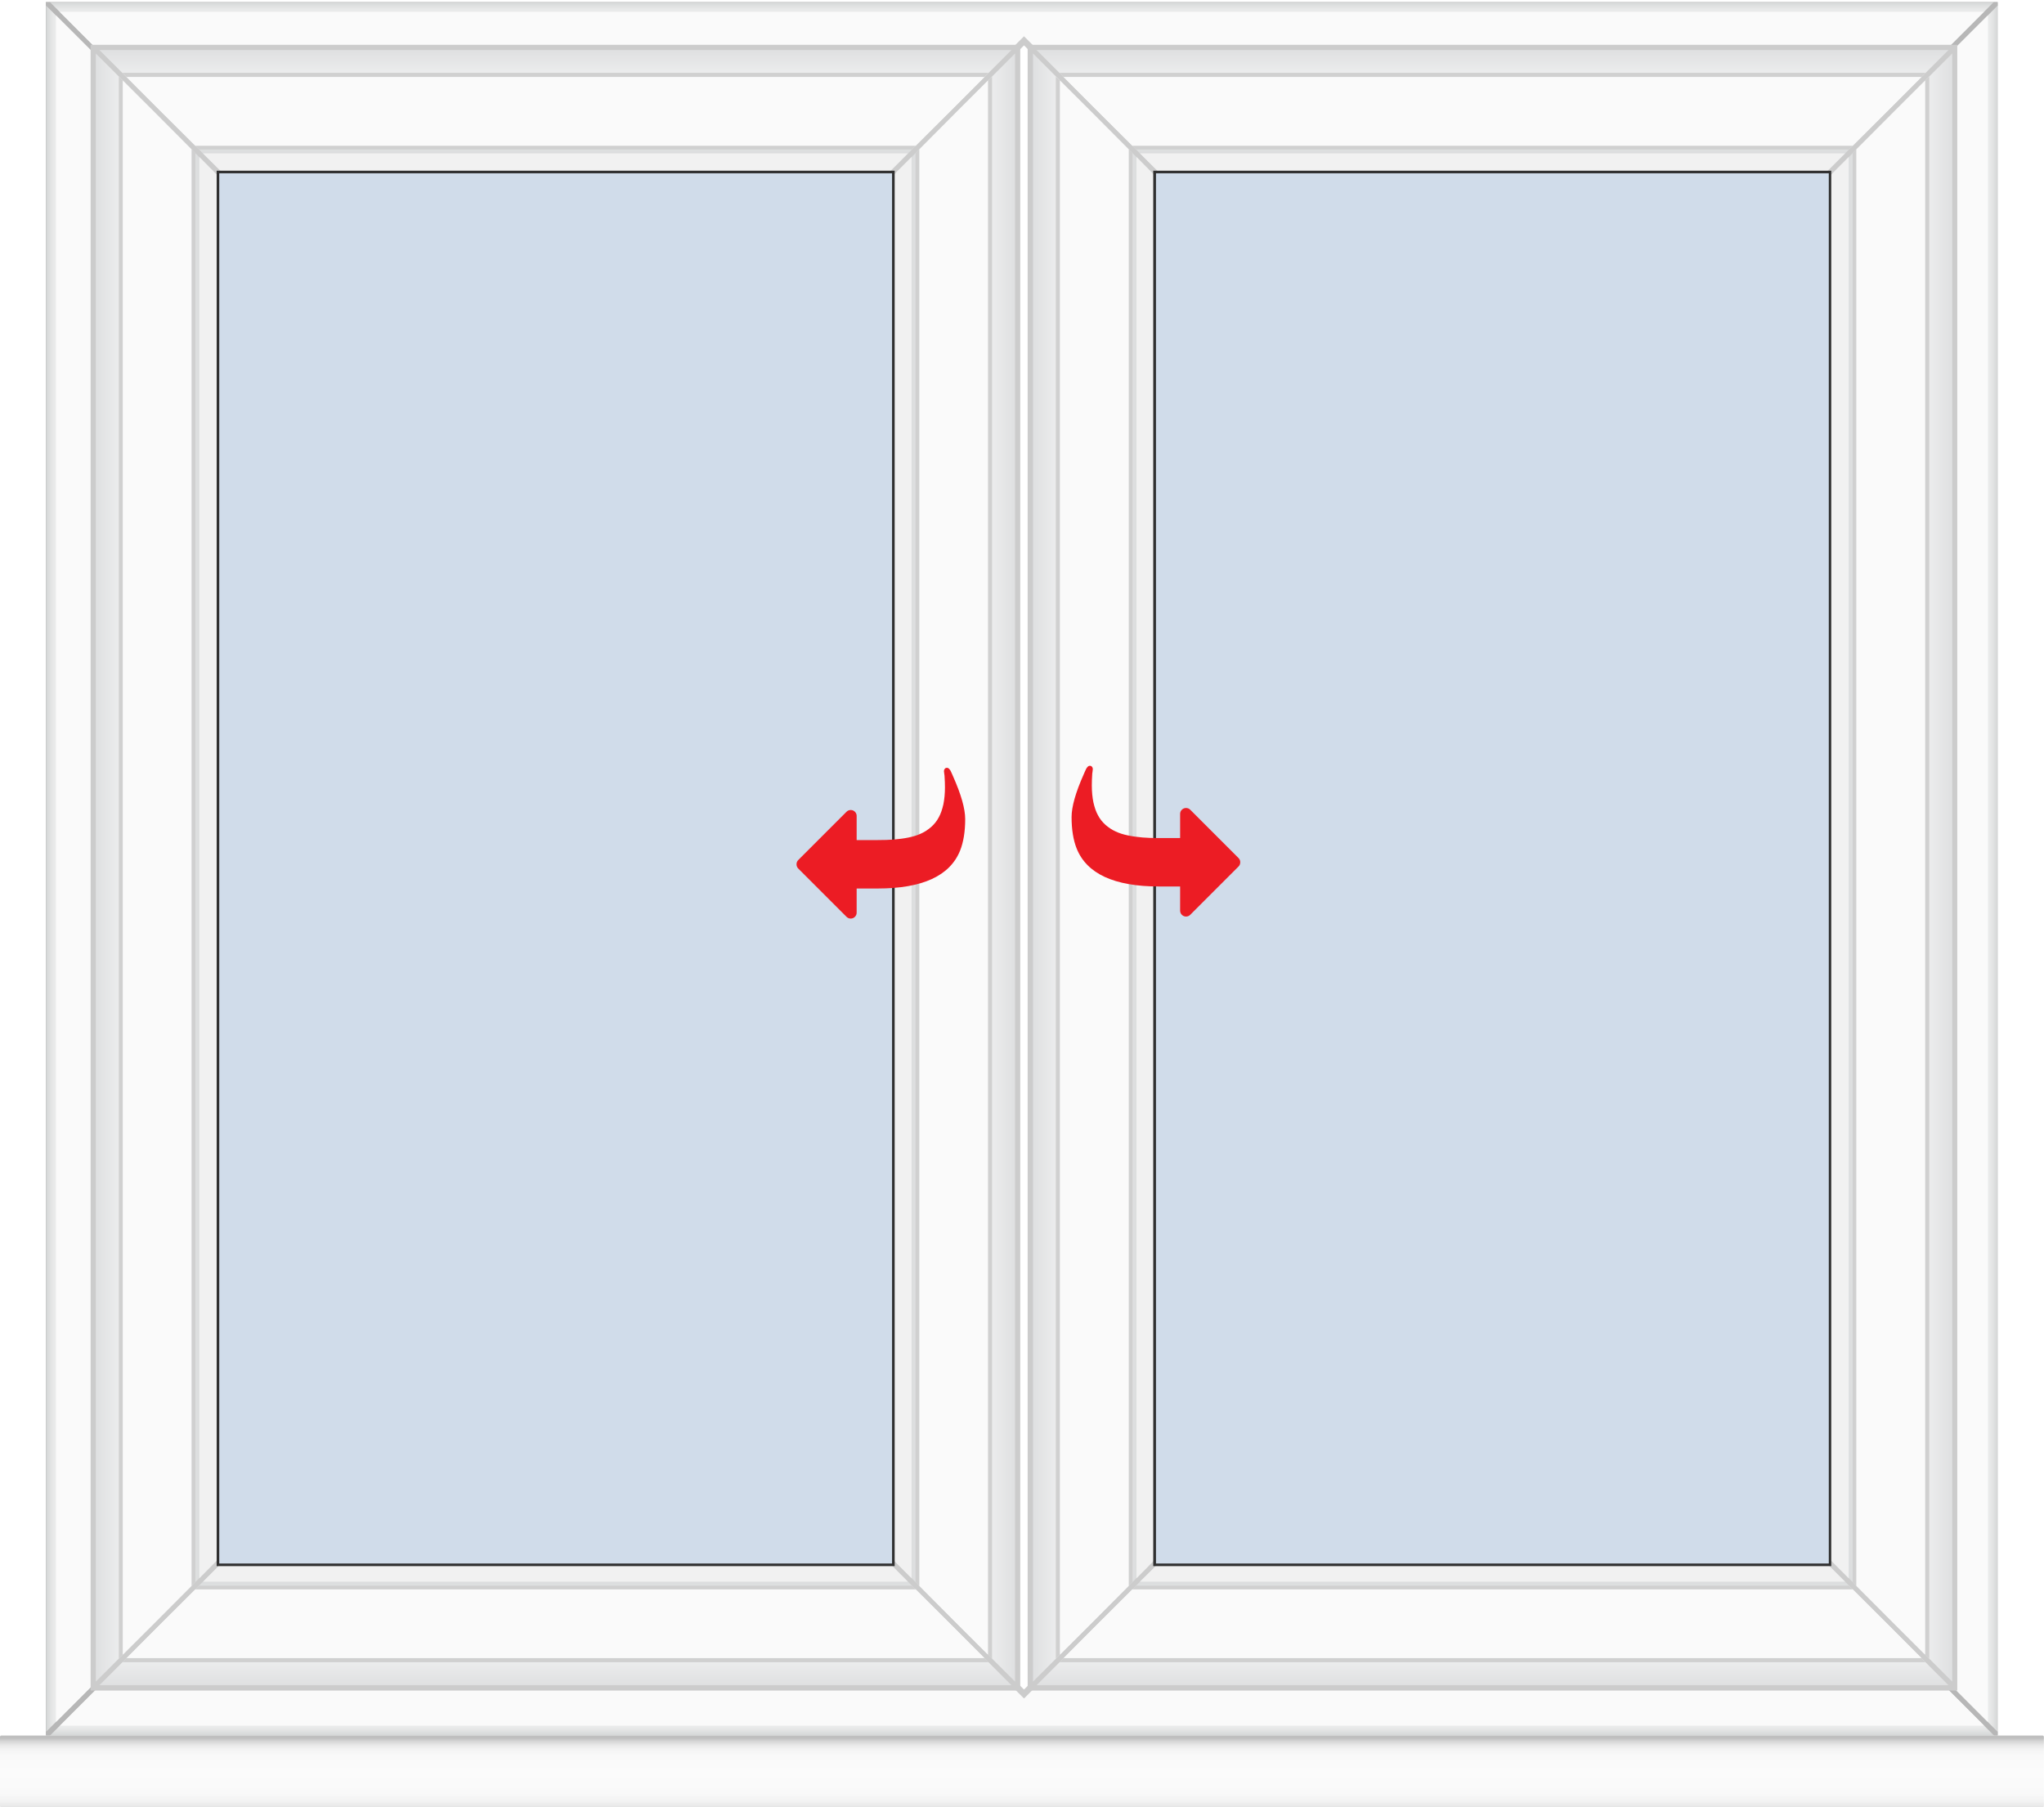 <?xml version="1.0" encoding="UTF-8"?> <svg xmlns="http://www.w3.org/2000/svg" xmlns:xlink="http://www.w3.org/1999/xlink" version="1.1" id="Layer_1" x="0px" y="0px" viewBox="0 0 1414.2 1250.3" style="enable-background:new 0 0 1414.2 1250.3;" xml:space="preserve"> <style type="text/css"> .st0{fill:url(#SVGID_1_);} .st1{fill:#B7B7B7;} .st2{fill:url(#SVGID_2_);} .st3{fill:#FAFAFA;} .st4{fill:url(#SVGID_3_);} .st5{fill:url(#SVGID_4_);} .st6{fill:url(#SVGID_5_);} .st7{fill:url(#SVGID_6_);} .st8{fill:#CCCCCC;} .st9{fill:url(#SVGID_7_);} .st10{fill:#F1F1F1;} .st11{fill:#D0D0D0;} .st12{fill:url(#SVGID_8_);} .st13{fill:url(#SVGID_9_);} .st14{fill:url(#SVGID_10_);} .st15{fill:url(#SVGID_11_);} .st16{fill:url(#SVGID_12_);} .st17{fill:url(#SVGID_13_);} .st18{fill:url(#SVGID_14_);} .st19{fill:url(#SVGID_15_);} .st20{fill:#303030;} .st21{fill:#D0DCEA;} .st22{display:none;fill:none;stroke:#1E3287;stroke-width:3;stroke-linecap:round;stroke-linejoin:round;stroke-miterlimit:10;} .st23{fill:url(#SVGID_16_);} .st24{fill:#EC1C24;} </style> <g id="Cill"> <g> <linearGradient id="SVGID_1_" gradientUnits="userSpaceOnUse" x1="1353.177" y1="498.464" x2="1353.177" y2="484.983" gradientTransform="matrix(-1 0 0 3.688 2060.227 -587.786)"> <stop offset="0" style="stop-color:#E6E6E6"></stop> <stop offset="4.621603e-03" style="stop-color:#E6E6E6"></stop> <stop offset="8.447567e-02" style="stop-color:#F2F2F2"></stop> <stop offset="0.195" style="stop-color:#F9F9F9"></stop> <stop offset="0.49" style="stop-color:#FBFBFB"></stop> <stop offset="0.726" style="stop-color:#F9F9F9"></stop> <stop offset="0.812" style="stop-color:#F3F3F3"></stop> <stop offset="0.872" style="stop-color:#E7E7E7"></stop> <stop offset="0.921" style="stop-color:#D6D6D6"></stop> <stop offset="0.963" style="stop-color:#C0C0C0"></stop> <stop offset="0.964" style="stop-color:#BFBFBF"></stop> </linearGradient> <path class="st0" d="M0.9,1250.3h1412.3c0.5,0,0.9-0.4,0.9-0.9v-47.8c0-0.5-0.4-0.9-0.9-0.9H0.9c-0.5,0-0.9,0.4-0.9,0.9v47.8 C0,1249.9,0.4,1250.3,0.9,1250.3z"></path> </g> </g> <g id="Frame_Shadow"> <g> <image style="overflow:visible;opacity:0.5;enable-background:new ;" width="2858" height="2544" transform="matrix(0.48 0 0 0.48 21.329 -9.333)"> </image> <g> <rect x="31.7" y="1.4" class="st1" width="1350.4" height="1199.2"></rect> </g> </g> </g> <g id="Main_Frame"> <g> <polygon class="st1" points="1307.2,1125.6 1307.2,1123.1 1382.2,1198.1 1382.2,1200.6 1382.2,1200.6 1379.7,1200.6 1304.6,1125.6 "></polygon> <polygon class="st1" points="106.9,76.4 106.9,78.9 31.9,3.9 31.9,1.5 29.5,1.5 29.5,1.5 34.6,1.5 109.5,76.4 "></polygon> <g> <linearGradient id="SVGID_2_" gradientUnits="userSpaceOnUse" x1="1353.177" y1="1175.6" x2="1353.177" y2="1250.5" gradientTransform="matrix(-1 0 0 -1 2060.227 1252)"> <stop offset="3.555485e-02" style="stop-color:#D2D4D5"></stop> <stop offset="4.260040e-02" style="stop-color:#D5D7D8"></stop> <stop offset="9.553786e-02" style="stop-color:#E6E7E7"></stop> <stop offset="0.161" style="stop-color:#F1F2F2"></stop> <stop offset="0.254" style="stop-color:#F8F8F8"></stop> <stop offset="0.51" style="stop-color:#FAFAFA"></stop> <stop offset="0.778" style="stop-color:#F8F8F8"></stop> <stop offset="0.874" style="stop-color:#F1F2F2"></stop> <stop offset="0.943" style="stop-color:#E6E7E7"></stop> <stop offset="0.998" style="stop-color:#D5D7D7"></stop> <stop offset="1" style="stop-color:#D4D6D6"></stop> </linearGradient> <polygon class="st2" points="109.5,76.4 34.6,1.5 1379.5,1.5 1304.6,76.4 "></polygon> </g> <polygon class="st3" points="84,50.9 1330.1,50.9 1372.8,8.2 41.3,8.2 "></polygon> <polygon class="st1" points="1382.2,3.9 1307.2,78.8 1307.2,76.4 1304.6,76.4 1379.5,1.5 1382.2,1.5 "></polygon> <g> <linearGradient id="SVGID_3_" gradientUnits="userSpaceOnUse" x1="976.782" y1="1339.646" x2="976.782" y2="1414.546" gradientTransform="matrix(1 0 0 1 -269.732 -213.946)"> <stop offset="3.555485e-02" style="stop-color:#D2D4D5"></stop> <stop offset="4.260040e-02" style="stop-color:#D5D7D8"></stop> <stop offset="9.553786e-02" style="stop-color:#E6E7E7"></stop> <stop offset="0.161" style="stop-color:#F1F2F2"></stop> <stop offset="0.254" style="stop-color:#F8F8F8"></stop> <stop offset="0.51" style="stop-color:#FAFAFA"></stop> <stop offset="0.778" style="stop-color:#F8F8F8"></stop> <stop offset="0.874" style="stop-color:#F1F2F2"></stop> <stop offset="0.943" style="stop-color:#E6E7E7"></stop> <stop offset="0.998" style="stop-color:#D5D7D7"></stop> <stop offset="1" style="stop-color:#D4D6D6"></stop> </linearGradient> <polygon class="st4" points="1304.6,1125.7 1379.5,1200.6 34.6,1200.6 109.5,1125.7 "></polygon> </g> <polygon class="st3" points="1330.1,1151.2 84,1151.2 41.3,1193.9 1372.8,1193.9 "></polygon> <polygon class="st1" points="31.9,1198.2 106.9,1123.3 106.9,1125.7 109.5,1125.7 34.6,1200.6 31.9,1200.6 "></polygon> <g> <linearGradient id="SVGID_4_" gradientUnits="userSpaceOnUse" x1="1110.32" y1="1133.102" x2="1110.32" y2="1208.002" gradientTransform="matrix(0 -1 1 0 174.098 1711.32)"> <stop offset="3.555485e-02" style="stop-color:#D2D4D5"></stop> <stop offset="4.260040e-02" style="stop-color:#D5D7D8"></stop> <stop offset="9.553786e-02" style="stop-color:#E6E7E7"></stop> <stop offset="0.161" style="stop-color:#F1F2F2"></stop> <stop offset="0.254" style="stop-color:#F8F8F8"></stop> <stop offset="0.51" style="stop-color:#FAFAFA"></stop> <stop offset="0.778" style="stop-color:#F8F8F8"></stop> <stop offset="0.874" style="stop-color:#F1F2F2"></stop> <stop offset="0.943" style="stop-color:#E6E7E7"></stop> <stop offset="0.998" style="stop-color:#D5D7D7"></stop> <stop offset="1" style="stop-color:#D4D6D6"></stop> </linearGradient> <polygon class="st5" points="1307.2,78.8 1382.1,3.9 1382.1,1198.1 1307.2,1123.1 "></polygon> </g> <polygon class="st3" points="1332.7,53.3 1332.7,1148.6 1375.4,1191.4 1375.4,10.6 "></polygon> <g> <linearGradient id="SVGID_5_" gradientUnits="userSpaceOnUse" x1="1110.32" y1="2081.893" x2="1110.32" y2="2156.893" gradientTransform="matrix(4.489700e-11 -1 -1 -4.489700e-11 2188.793 1711.32)"> <stop offset="3.555485e-02" style="stop-color:#D2D4D5"></stop> <stop offset="4.260040e-02" style="stop-color:#D5D7D8"></stop> <stop offset="9.553786e-02" style="stop-color:#E6E7E7"></stop> <stop offset="0.161" style="stop-color:#F1F2F2"></stop> <stop offset="0.254" style="stop-color:#F8F8F8"></stop> <stop offset="0.51" style="stop-color:#FAFAFA"></stop> <stop offset="0.778" style="stop-color:#F8F8F8"></stop> <stop offset="0.874" style="stop-color:#F1F2F2"></stop> <stop offset="0.943" style="stop-color:#E6E7E7"></stop> <stop offset="0.998" style="stop-color:#D5D7D7"></stop> <stop offset="1" style="stop-color:#D4D6D6"></stop> </linearGradient> <polygon class="st6" points="106.9,78.8 31.9,3.9 31.9,1198.1 106.9,1123.1 "></polygon> </g> <polygon class="st3" points="81.4,53.3 81.4,1148.6 38.7,1191.4 38.7,10.6 "></polygon> </g> </g> <g id="Frame_Bars"> <g> <g> <linearGradient id="SVGID_6_" gradientUnits="userSpaceOnUse" x1="774.043" y1="-145.964" x2="849.121" y2="-145.964" gradientTransform="matrix(1 0 0 1 -103.043 746.064)"> <stop offset="3.555485e-02" style="stop-color:#D2D4D5"></stop> <stop offset="5.333010e-02" style="stop-color:#DADBDC"></stop> <stop offset="0.105" style="stop-color:#EBEBEC"></stop> <stop offset="0.169" style="stop-color:#F6F7F7"></stop> <stop offset="0.26" style="stop-color:#FDFDFD"></stop> <stop offset="0.51" style="stop-color:#FFFFFF"></stop> <stop offset="0.771" style="stop-color:#FDFDFD"></stop> <stop offset="0.865" style="stop-color:#F6F7F7"></stop> <stop offset="0.932" style="stop-color:#EBEBEB"></stop> <stop offset="0.986" style="stop-color:#DADCDC"></stop> <stop offset="1" style="stop-color:#D4D6D6"></stop> </linearGradient> <polygon class="st7" points="708.5,1173.3 671,1135.8 671,64.5 708.5,26.9 746,64.5 746,1135.8 "></polygon> </g> <polygon class="st8" points="708.5,1175.1 667.9,1134.5 667.9,1125.7 671,1125.7 671,1131.3 708.5,1168.9 746,1131.3 746,1125.7 749.1,1125.7 749.1,1134.5 "></polygon> <polygon class="st8" points="746,76.8 746,68.9 708.5,31.4 671,68.9 671,76.8 667.9,76.8 667.9,65.7 708.5,25.1 749.1,65.7 749.1,76.8 "></polygon> </g> </g> <g id="Sash"> <g> <g> <rect x="711" y="31" class="st8" width="643.2" height="1138.6"></rect> </g> <linearGradient id="SVGID_7_" gradientUnits="userSpaceOnUse" x1="1027.577" y1="1135" x2="1027.577" y2="1217.4" gradientTransform="matrix(-1 0 0 -1 2060.227 1252)"> <stop offset="3.555485e-02" style="stop-color:#D2D4D5"></stop> <stop offset="0.51" style="stop-color:#FFFFFF"></stop> <stop offset="1" style="stop-color:#DFE0E1"></stop> </linearGradient> <polygon class="st9" points="799.6,117 717.2,34.6 1348.1,34.6 1265.7,117 "></polygon> <polygon class="st10" points="1276.6,106.1 1263.1,119.6 802.2,119.6 788.7,106.1 "></polygon> <polygon class="st11" points="1279.2,103.4 786,103.4 783.4,100.8 1281.9,100.8 "></polygon> <polygon class="st11" points="1329.4,53.3 735.9,53.3 733,50.4 1332.3,50.4 "></polygon> <polygon class="st3" points="1329.4,53.3 735.9,53.3 783.4,100.8 1281.9,100.8 "></polygon> <linearGradient id="SVGID_8_" gradientUnits="userSpaceOnUse" x1="1016.455" y1="1808.538" x2="1016.455" y2="1891.038" gradientTransform="matrix(1 0 0 1 16.195 -725.138)"> <stop offset="3.555485e-02" style="stop-color:#D2D4D5"></stop> <stop offset="0.51" style="stop-color:#FFFFFF"></stop> <stop offset="1" style="stop-color:#DFE0E1"></stop> </linearGradient> <polygon class="st12" points="1265.7,1083.4 1348.1,1165.9 717.2,1165.9 799.6,1083.4 "></polygon> <polygon class="st10" points="788.7,1094.3 802.2,1080.8 1263.1,1080.8 1276.6,1094.3 "></polygon> <polygon class="st11" points="786,1097 1279.2,1097 1281.9,1099.6 783.4,1099.6 "></polygon> <polygon class="st11" points="735.9,1147.1 1329.3,1147.1 1332.3,1150 733,1150 "></polygon> <polygon class="st3" points="735.9,1147.1 1329.4,1147.1 1281.9,1099.6 783.4,1099.6 "></polygon> <linearGradient id="SVGID_9_" gradientUnits="userSpaceOnUse" x1="1008.088" y1="1503.498" x2="1008.088" y2="1585.898" gradientTransform="matrix(8.979400e-11 -1 1 8.979400e-11 -235.198 1608.288)"> <stop offset="3.555485e-02" style="stop-color:#D2D4D5"></stop> <stop offset="0.51" style="stop-color:#FFFFFF"></stop> <stop offset="1" style="stop-color:#DFE0E1"></stop> </linearGradient> <polygon class="st13" points="1268.3,119.5 1350.7,37 1350.7,1163.4 1268.3,1081 "></polygon> <polygon class="st10" points="1279.1,1091.9 1265.6,1078.4 1265.6,122.1 1279.1,108.6 "></polygon> <polygon class="st11" points="1281.8,1094.5 1281.8,105.9 1284.4,103.3 1284.4,1097.2 "></polygon> <polygon class="st11" points="1331.9,1144.7 1331.9,55.8 1334.8,52.9 1334.8,1147.6 "></polygon> <polygon class="st3" points="1331.9,1144.7 1331.9,55.8 1284.4,103.3 1284.4,1097.2 "></polygon> <linearGradient id="SVGID_10_" gradientUnits="userSpaceOnUse" x1="1008.088" y1="1519.804" x2="1008.088" y2="1602.204" gradientTransform="matrix(-4.489600e-11 -1 -1 4.489600e-11 2316.904 1608.288)"> <stop offset="3.555485e-02" style="stop-color:#D2D4D5"></stop> <stop offset="0.51" style="stop-color:#FFFFFF"></stop> <stop offset="1" style="stop-color:#DFE0E1"></stop> </linearGradient> <polygon class="st14" points="797.1,119.5 714.7,37 714.7,1163.4 797.1,1081 "></polygon> <polygon class="st10" points="786.3,1091.9 799.7,1078.4 799.7,122.1 786.3,108.6 "></polygon> <polygon class="st11" points="783.6,1094.5 783.6,105.9 780.9,103.3 780.9,1097.2 "></polygon> <polygon class="st11" points="733.4,1144.7 733.4,55.8 730.5,52.9 730.5,1147.6 "></polygon> <polygon class="st3" points="733.4,1144.7 733.4,55.8 780.9,103.3 780.9,1097.2 "></polygon> </g> <g> <g> <rect x="62.7" y="31" class="st8" width="643.2" height="1138.6"></rect> </g> <linearGradient id="SVGID_11_" gradientUnits="userSpaceOnUse" x1="1231.337" y1="1135" x2="1231.337" y2="1217.4" gradientTransform="matrix(1 0 0 -1 -847.037 1252)"> <stop offset="3.555485e-02" style="stop-color:#D2D4D5"></stop> <stop offset="0.51" style="stop-color:#FFFFFF"></stop> <stop offset="1" style="stop-color:#DFE0E1"></stop> </linearGradient> <polygon class="st15" points="617.4,117 699.8,34.6 68.8,34.6 151.3,117 "></polygon> <polygon class="st10" points="140.4,106.1 153.9,119.6 614.8,119.6 628.2,106.1 "></polygon> <polygon class="st11" points="137.7,103.4 630.9,103.4 633.6,100.8 135.1,100.8 "></polygon> <polygon class="st11" points="87.6,53.3 681,53.3 684,50.4 84.7,50.4 "></polygon> <polygon class="st3" points="87.6,53.3 681.1,53.3 633.6,100.8 135.1,100.8 "></polygon> <linearGradient id="SVGID_12_" gradientUnits="userSpaceOnUse" x1="812.695" y1="1808.538" x2="812.695" y2="1891.038" gradientTransform="matrix(-1 0 0 1 1196.995 -725.138)"> <stop offset="3.555485e-02" style="stop-color:#D2D4D5"></stop> <stop offset="0.51" style="stop-color:#FFFFFF"></stop> <stop offset="1" style="stop-color:#DFE0E1"></stop> </linearGradient> <polygon class="st16" points="151.3,1083.4 68.8,1165.9 699.8,1165.9 617.4,1083.4 "></polygon> <polygon class="st10" points="628.2,1094.3 614.8,1080.8 153.9,1080.8 140.4,1094.3 "></polygon> <polygon class="st11" points="630.9,1097 137.7,1097 135.1,1099.6 633.6,1099.6 "></polygon> <polygon class="st11" points="681.1,1147.1 87.6,1147.1 84.7,1150 684,1150 "></polygon> <polygon class="st3" points="681.1,1147.1 87.6,1147.1 135.1,1099.6 633.6,1099.6 "></polygon> <linearGradient id="SVGID_13_" gradientUnits="userSpaceOnUse" x1="1008.088" y1="1299.689" x2="1008.088" y2="1382.089" gradientTransform="matrix(-4.489700e-11 -1 -1 4.489700e-11 1448.389 1608.288)"> <stop offset="3.555485e-02" style="stop-color:#D2D4D5"></stop> <stop offset="0.51" style="stop-color:#FFFFFF"></stop> <stop offset="1" style="stop-color:#DFE0E1"></stop> </linearGradient> <polygon class="st17" points="148.7,119.5 66.3,37 66.3,1163.4 148.7,1081 "></polygon> <polygon class="st10" points="137.9,1091.9 151.3,1078.4 151.3,122.1 137.9,108.6 "></polygon> <polygon class="st11" points="135.2,1094.5 135.2,105.9 132.5,103.3 132.5,1097.2 "></polygon> <polygon class="st11" points="85,1144.7 85,55.8 82.2,52.9 82.2,1147.6 "></polygon> <polygon class="st3" points="85,1144.7 85,55.8 132.5,103.3 132.5,1097.2 "></polygon> <linearGradient id="SVGID_14_" gradientUnits="userSpaceOnUse" x1="1008.088" y1="1723.613" x2="1008.088" y2="1806.013" gradientTransform="matrix(8.979300e-11 -1 1 8.979300e-11 -1103.713 1608.288)"> <stop offset="3.555485e-02" style="stop-color:#D2D4D5"></stop> <stop offset="0.51" style="stop-color:#FFFFFF"></stop> <stop offset="1" style="stop-color:#DFE0E1"></stop> </linearGradient> <polygon class="st18" points="619.9,119.5 702.3,37 702.3,1163.4 619.9,1081 "></polygon> <polygon class="st10" points="630.7,1091.9 617.2,1078.4 617.2,122.1 630.7,108.6 "></polygon> <polygon class="st11" points="633.4,1094.5 633.4,105.9 636.1,103.3 636.1,1097.2 "></polygon> <polygon class="st11" points="683.5,1144.7 683.5,55.8 686.4,52.9 686.4,1147.6 "></polygon> <polygon class="st3" points="683.5,1144.7 683.5,55.8 636.1,103.3 636.1,1097.2 "></polygon> </g> </g> <g id="Glass"> <linearGradient id="SVGID_15_" gradientUnits="userSpaceOnUse" x1="1373.625" y1="1154.3" x2="1374.348" y2="1154.3" gradientTransform="matrix(-1 0 0 -1 2060.227 1252)"> <stop offset="3.555485e-02" style="stop-color:#D1D1D1"></stop> <stop offset="0.51" style="stop-color:#EBEBEB"></stop> <stop offset="1" style="stop-color:#D1D1D1"></stop> </linearGradient> <polygon class="st19" points="685.9,97.7 686.6,97.7 686.6,97.7 "></polygon> <rect x="797.9" y="118.1" class="st20" width="469.1" height="965.4"></rect> <rect x="799.8" y="119.9" class="st21" width="465.5" height="961.8"></rect> <polyline class="st22" points="799.7,119.9 1265.3,601.2 799.7,1081.7 "></polyline> <linearGradient id="SVGID_16_" gradientUnits="userSpaceOnUse" x1="1577.404" y1="1154.3" x2="1578.127" y2="1154.3" gradientTransform="matrix(1 0 0 -1 -847.037 1252)"> <stop offset="3.555485e-02" style="stop-color:#D1D1D1"></stop> <stop offset="0.51" style="stop-color:#EBEBEB"></stop> <stop offset="1" style="stop-color:#D1D1D1"></stop> </linearGradient> <polygon class="st23" points="731.1,97.7 730.4,97.7 730.4,97.7 "></polygon> <rect x="149.9" y="118.1" class="st20" width="469.1" height="965.4"></rect> <rect x="151.7" y="119.9" class="st21" width="465.5" height="961.8"></rect> <polyline class="st22" points="617.3,119.9 151.7,601.2 617.3,1081.7 "></polyline> <path class="st24" d="M856.9,599.5c0.8-0.8,1.2-1.8,1.2-3c0-1.1-0.4-2.1-1.2-2.9l-33.4-33.4c-0.8-0.8-1.8-1.2-2.9-1.2 c-1.1,0-2.1,0.4-2.9,1.2c-0.8,0.8-1.2,1.8-1.2,2.9v16.7h-14.6c-4.2,0-8-0.1-11.4-0.4c-3.3-0.3-6.7-0.7-10-1.4 c-3.4-0.7-6.2-1.6-8.7-2.8c-2.5-1.1-4.8-2.7-6.9-4.5c-2.1-1.9-3.9-4.1-5.2-6.6c-1.4-2.5-2.4-5.5-3.2-9c-0.7-3.5-1.1-7.4-1.1-11.8 c0-2.4,0.1-5,0.3-8c0-0.2,0.1-0.7,0.2-1.5c0.1-0.7,0.2-1.3,0.2-1.7c0-0.6-0.2-1.2-0.6-1.6c-0.3-0.5-0.8-0.7-1.5-0.7 s-1.3,0.4-1.8,1.1c-0.4,0.4-0.6,0.8-0.9,1.4c-0.3,0.6-0.6,1.3-0.9,2c-0.3,0.8-0.6,1.3-0.7,1.6c-5.5,12.4-8.3,22.2-8.3,29.4 c0,8.6,1.2,15.9,3.5,21.7c7,17.5,26,26.3,57,26.3h14.6V630c0,1.1,0.4,2.1,1.2,2.9c0.8,0.8,1.8,1.2,2.9,1.2c1.1,0,2.1-0.4,2.9-1.2 L856.9,599.5L856.9,599.5z"></path> <path class="st24" d="M552.3,600.9l33.4,33.4c0.8,0.8,1.8,1.2,2.9,1.2c1.1,0,2.1-0.4,2.9-1.2c0.8-0.8,1.2-1.8,1.2-2.9v-16.7h14.6 c31,0,50-8.8,57-26.3c2.3-5.8,3.5-13.1,3.5-21.7c0-7.2-2.8-17-8.3-29.4c-0.1-0.3-0.4-0.8-0.7-1.6c-0.3-0.7-0.6-1.4-0.9-2 c-0.3-0.6-0.5-1-0.9-1.4c-0.5-0.7-1.1-1.1-1.8-1.1s-1.2,0.2-1.5,0.7c-0.4,0.4-0.6,1-0.6,1.6c0,0.4,0.1,1,0.2,1.7 c0.1,0.8,0.2,1.3,0.2,1.5c0.2,3,0.3,5.6,0.3,8c0,4.4-0.4,8.3-1.1,11.8c-0.8,3.5-1.8,6.5-3.2,9c-1.3,2.5-3.1,4.7-5.2,6.6 c-2.1,1.8-4.4,3.4-6.9,4.5c-2.5,1.2-5.3,2.1-8.7,2.8c-3.3,0.7-6.7,1.1-10,1.4c-3.4,0.3-7.2,0.4-11.4,0.4h-14.6v-16.7 c0-1.1-0.4-2.1-1.2-2.9c-0.8-0.8-1.8-1.2-2.9-1.2c-1.1,0-2.1,0.4-2.9,1.2L552.3,595c-0.8,0.8-1.2,1.8-1.2,2.9 C551.1,599.1,551.5,600.1,552.3,600.9L552.3,600.9z"></path> </g> <g id="Hardware"> </g> <g id="Size"> </g> <g id="Guides"> </g> </svg> 